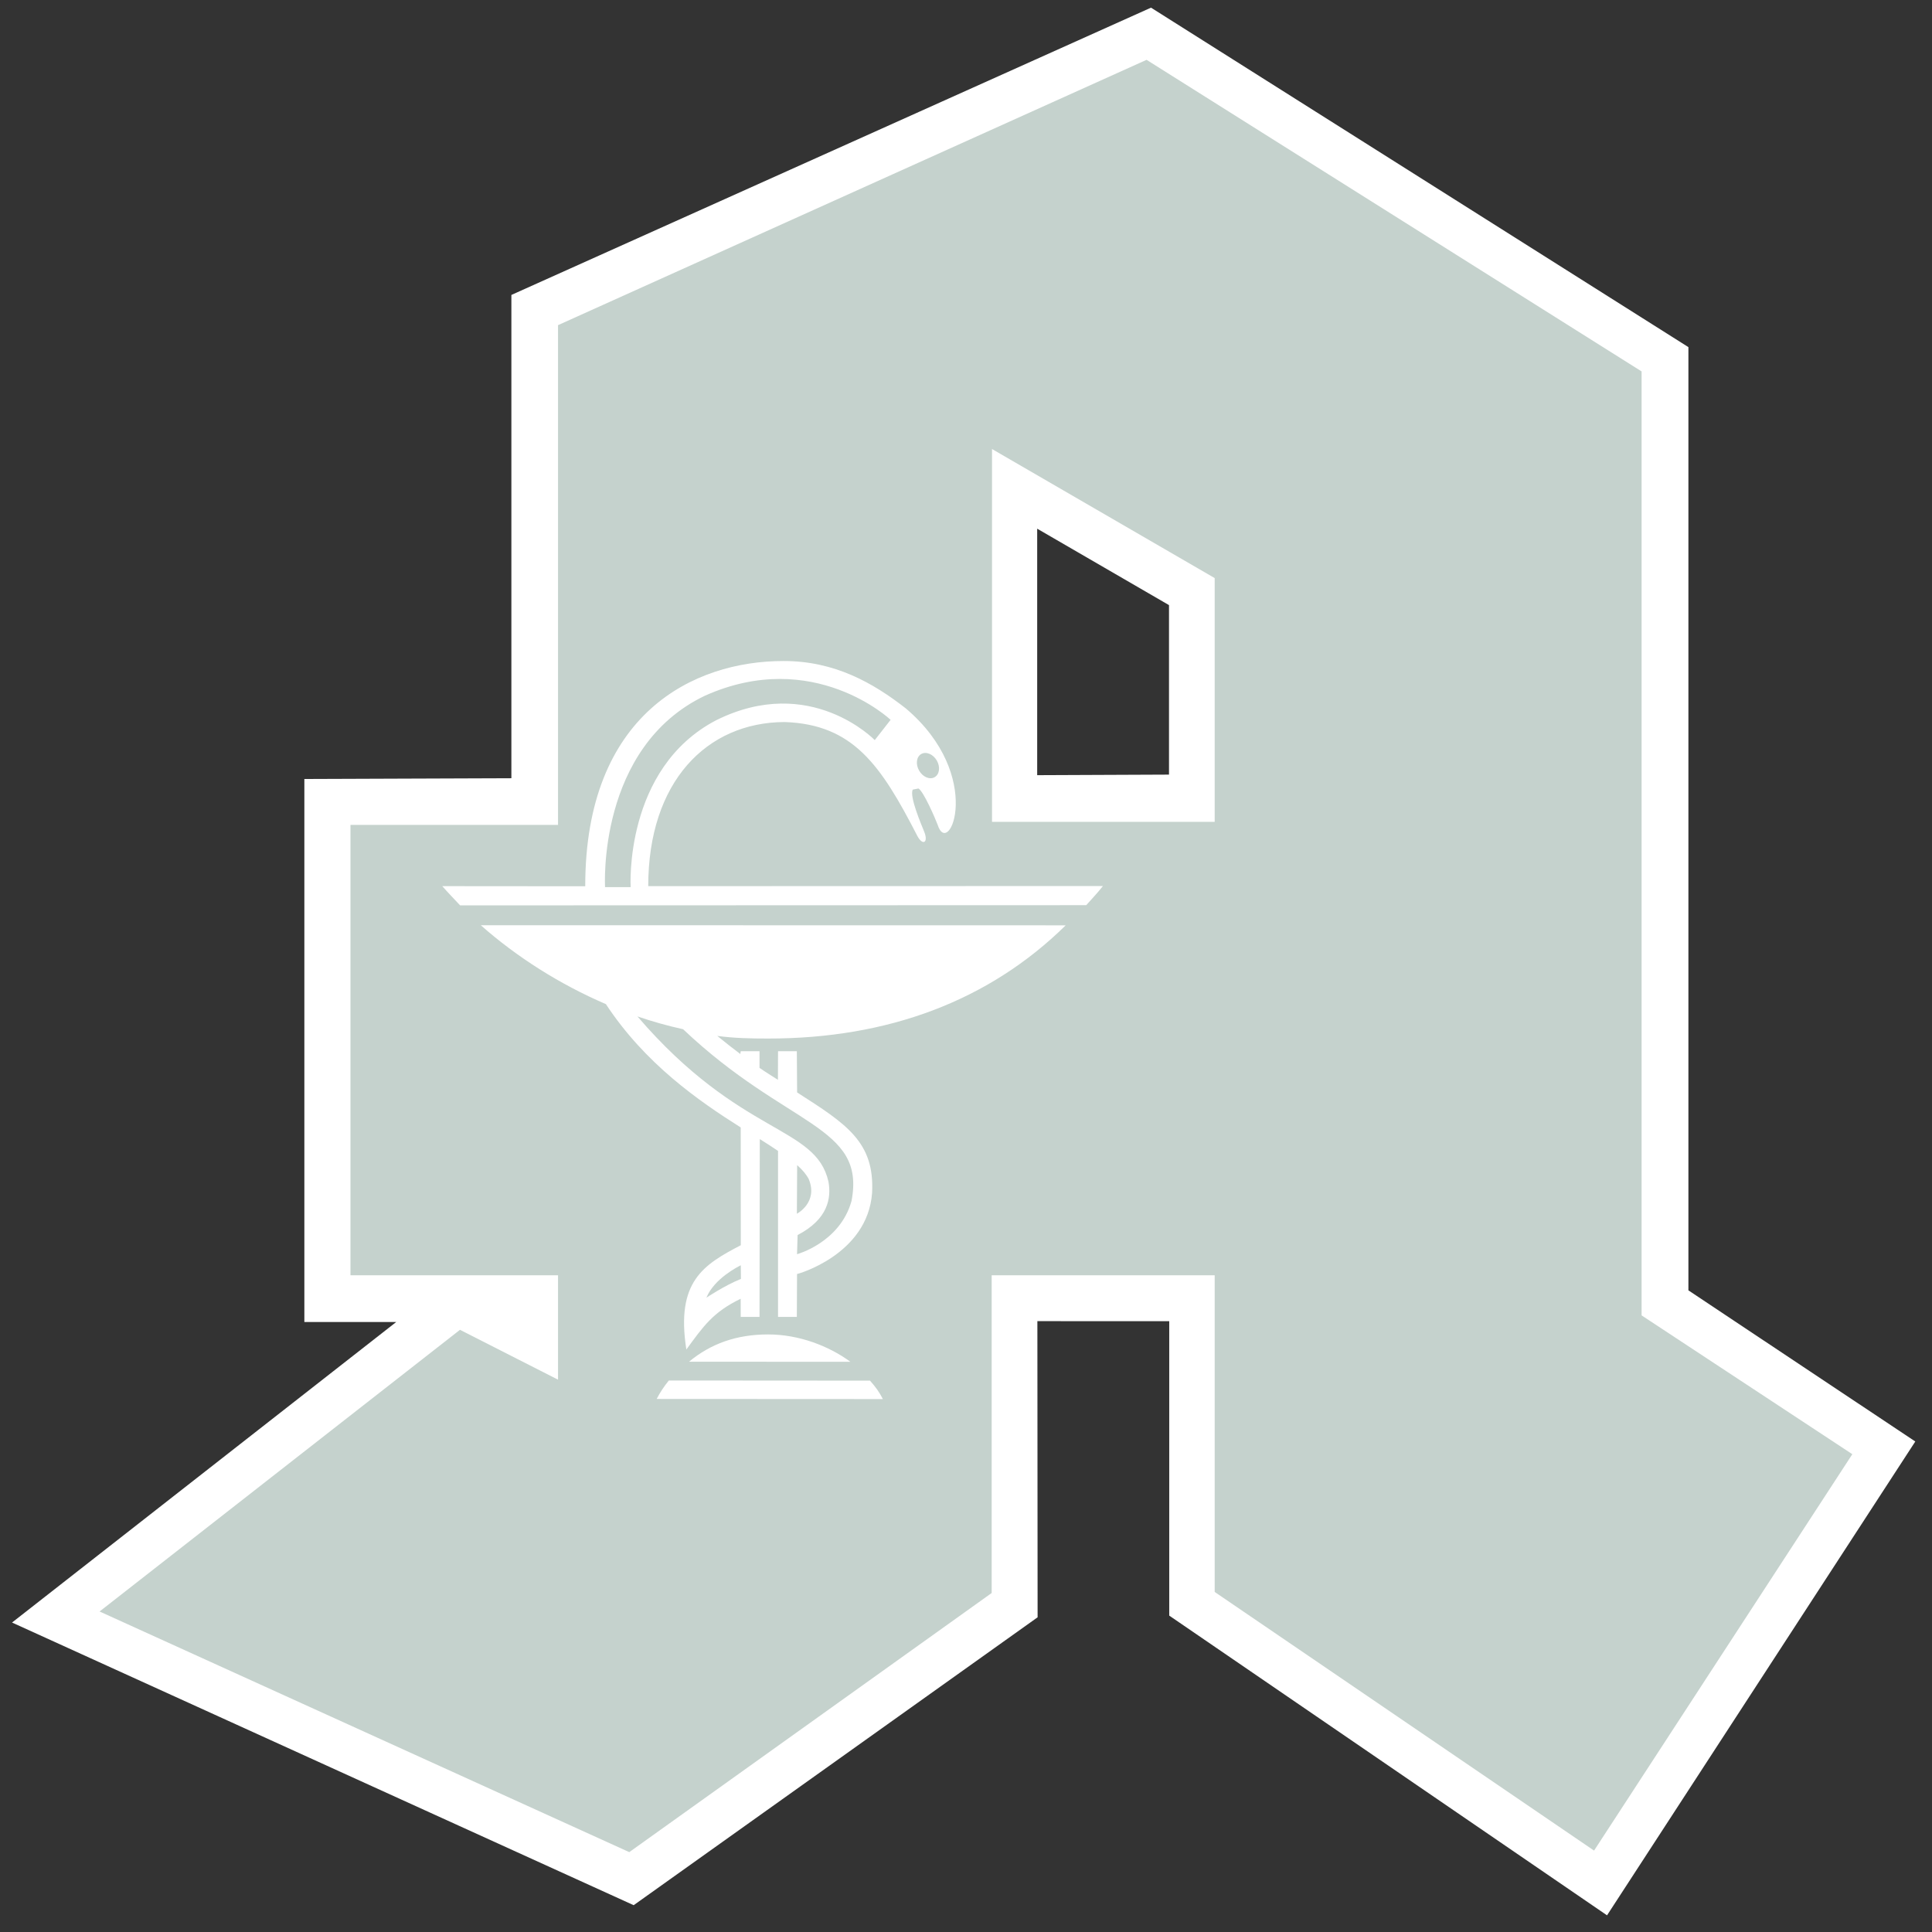 <svg width="97" height="97" viewBox="0 0 97 97" fill="none" xmlns="http://www.w3.org/2000/svg">
<rect x="0" y="0" width="97" height="97" fill="#333333" stroke="none"/>
<path d="M61.002 29.05V41.191L49.764 41.239V22.534L61.002 29.05ZM27.985 41.373L17.591 41.411V64.063H28.028V69.244L23.103 66.796L5.027 80.936L31.559 93L49.784 80.01L49.772 64.02L61.014 64.024V79.897L80.038 92.921L92.979 73.029L82.46 66.022V18.701L57.604 3L27.985 16.303V41.373Z" stroke="white" stroke-width="4.62" stroke-miterlimit="3.864"/>
<path d="M28.017 16.325L57.566 3.004L82.42 18.648V66.042L93 73.011L80.033 92.913L60.986 79.927V64.029H49.789V79.98L31.594 92.99L5 80.908L23.094 66.766L28.017 69.269V64.029H17.596V41.415H28.017V16.325M49.806 22.544V41.262H60.986V29.024L49.806 22.544Z" fill="#C5D2CD"/>
<path d="M36.014 52.011C36.414 52.337 36.793 52.64 37.169 52.919L37.189 52.778H38.133V53.615C38.45 53.837 38.763 54.023 39.057 54.215L39.063 52.778H40.007L40.021 54.848C42.49 56.431 43.919 57.329 43.785 59.891C43.556 63.014 39.993 63.983 40.017 63.964L40.007 66.117H39.063V57.784C38.783 57.596 38.476 57.394 38.147 57.19L38.133 66.117H37.189L37.187 65.206C35.794 65.883 35.319 66.579 34.46 67.755C33.922 64.328 35.329 63.495 37.193 62.519L37.189 56.605C35.072 55.269 32.392 53.41 30.42 50.414C28.104 49.419 25.95 48.052 24.139 46.453L53.506 46.458C49.647 50.252 44.579 52.147 38.553 52.142C37.68 52.143 36.868 52.124 36.014 52.011ZM29.383 44.497L22.206 44.491C22.456 44.778 22.833 45.171 23.101 45.456L54.537 45.446C54.805 45.144 55.126 44.805 55.375 44.485L32.546 44.491C32.546 39.256 35.472 36.271 39.382 36.251C42.837 36.364 44.226 38.413 46.053 41.962C46.315 42.471 46.626 42.323 46.404 41.763C46.262 41.409 45.645 39.978 45.828 39.644L46.114 39.587C46.374 39.743 46.95 41.074 47.074 41.403C47.629 43.175 49.482 38.962 45.478 35.567C43.844 34.29 41.899 33.179 39.325 33.188C34.842 33.188 29.379 35.819 29.383 44.497ZM43.68 69.318L33.58 69.311C33.346 69.597 33.133 69.918 32.97 70.237L44.326 70.243C44.145 69.888 43.966 69.639 43.68 69.318ZM34.594 68.368L42.695 68.371C41.605 67.571 40.103 66.998 38.564 66.998C36.974 66.999 35.687 67.462 34.594 68.368ZM46.147 38.692C45.962 38.372 46.009 37.998 46.252 37.857C46.498 37.717 46.847 37.863 47.034 38.182C47.219 38.504 47.172 38.878 46.926 39.019C46.683 39.161 46.331 39.013 46.147 38.692ZM31.663 44.539H30.378C30.378 44.539 29.968 37.519 35.394 34.929C40.844 32.488 44.715 36.14 44.715 36.14L43.919 37.159C43.919 37.159 40.691 33.812 35.963 36.158C31.314 38.579 31.663 44.539 31.663 44.539ZM37.193 63.526C37.037 63.606 35.859 64.195 35.466 65.153C35.466 65.153 36.393 64.534 37.187 64.216H37.2L37.193 63.526ZM40.009 60.938C40.009 60.938 41.091 60.375 40.604 59.197C40.482 58.963 40.287 58.732 40.023 58.498L40.009 60.938ZM34.296 51.674C33.521 51.504 32.751 51.287 32.004 51.032C37.193 57.072 40.955 56.488 41.595 59.33C41.741 60.147 41.578 61.212 40.046 62.007L40.017 62.97C40.017 62.97 42.169 62.387 42.752 60.301C43.485 56.486 39.516 56.621 34.296 51.674Z" fill="white"/>
</svg>
